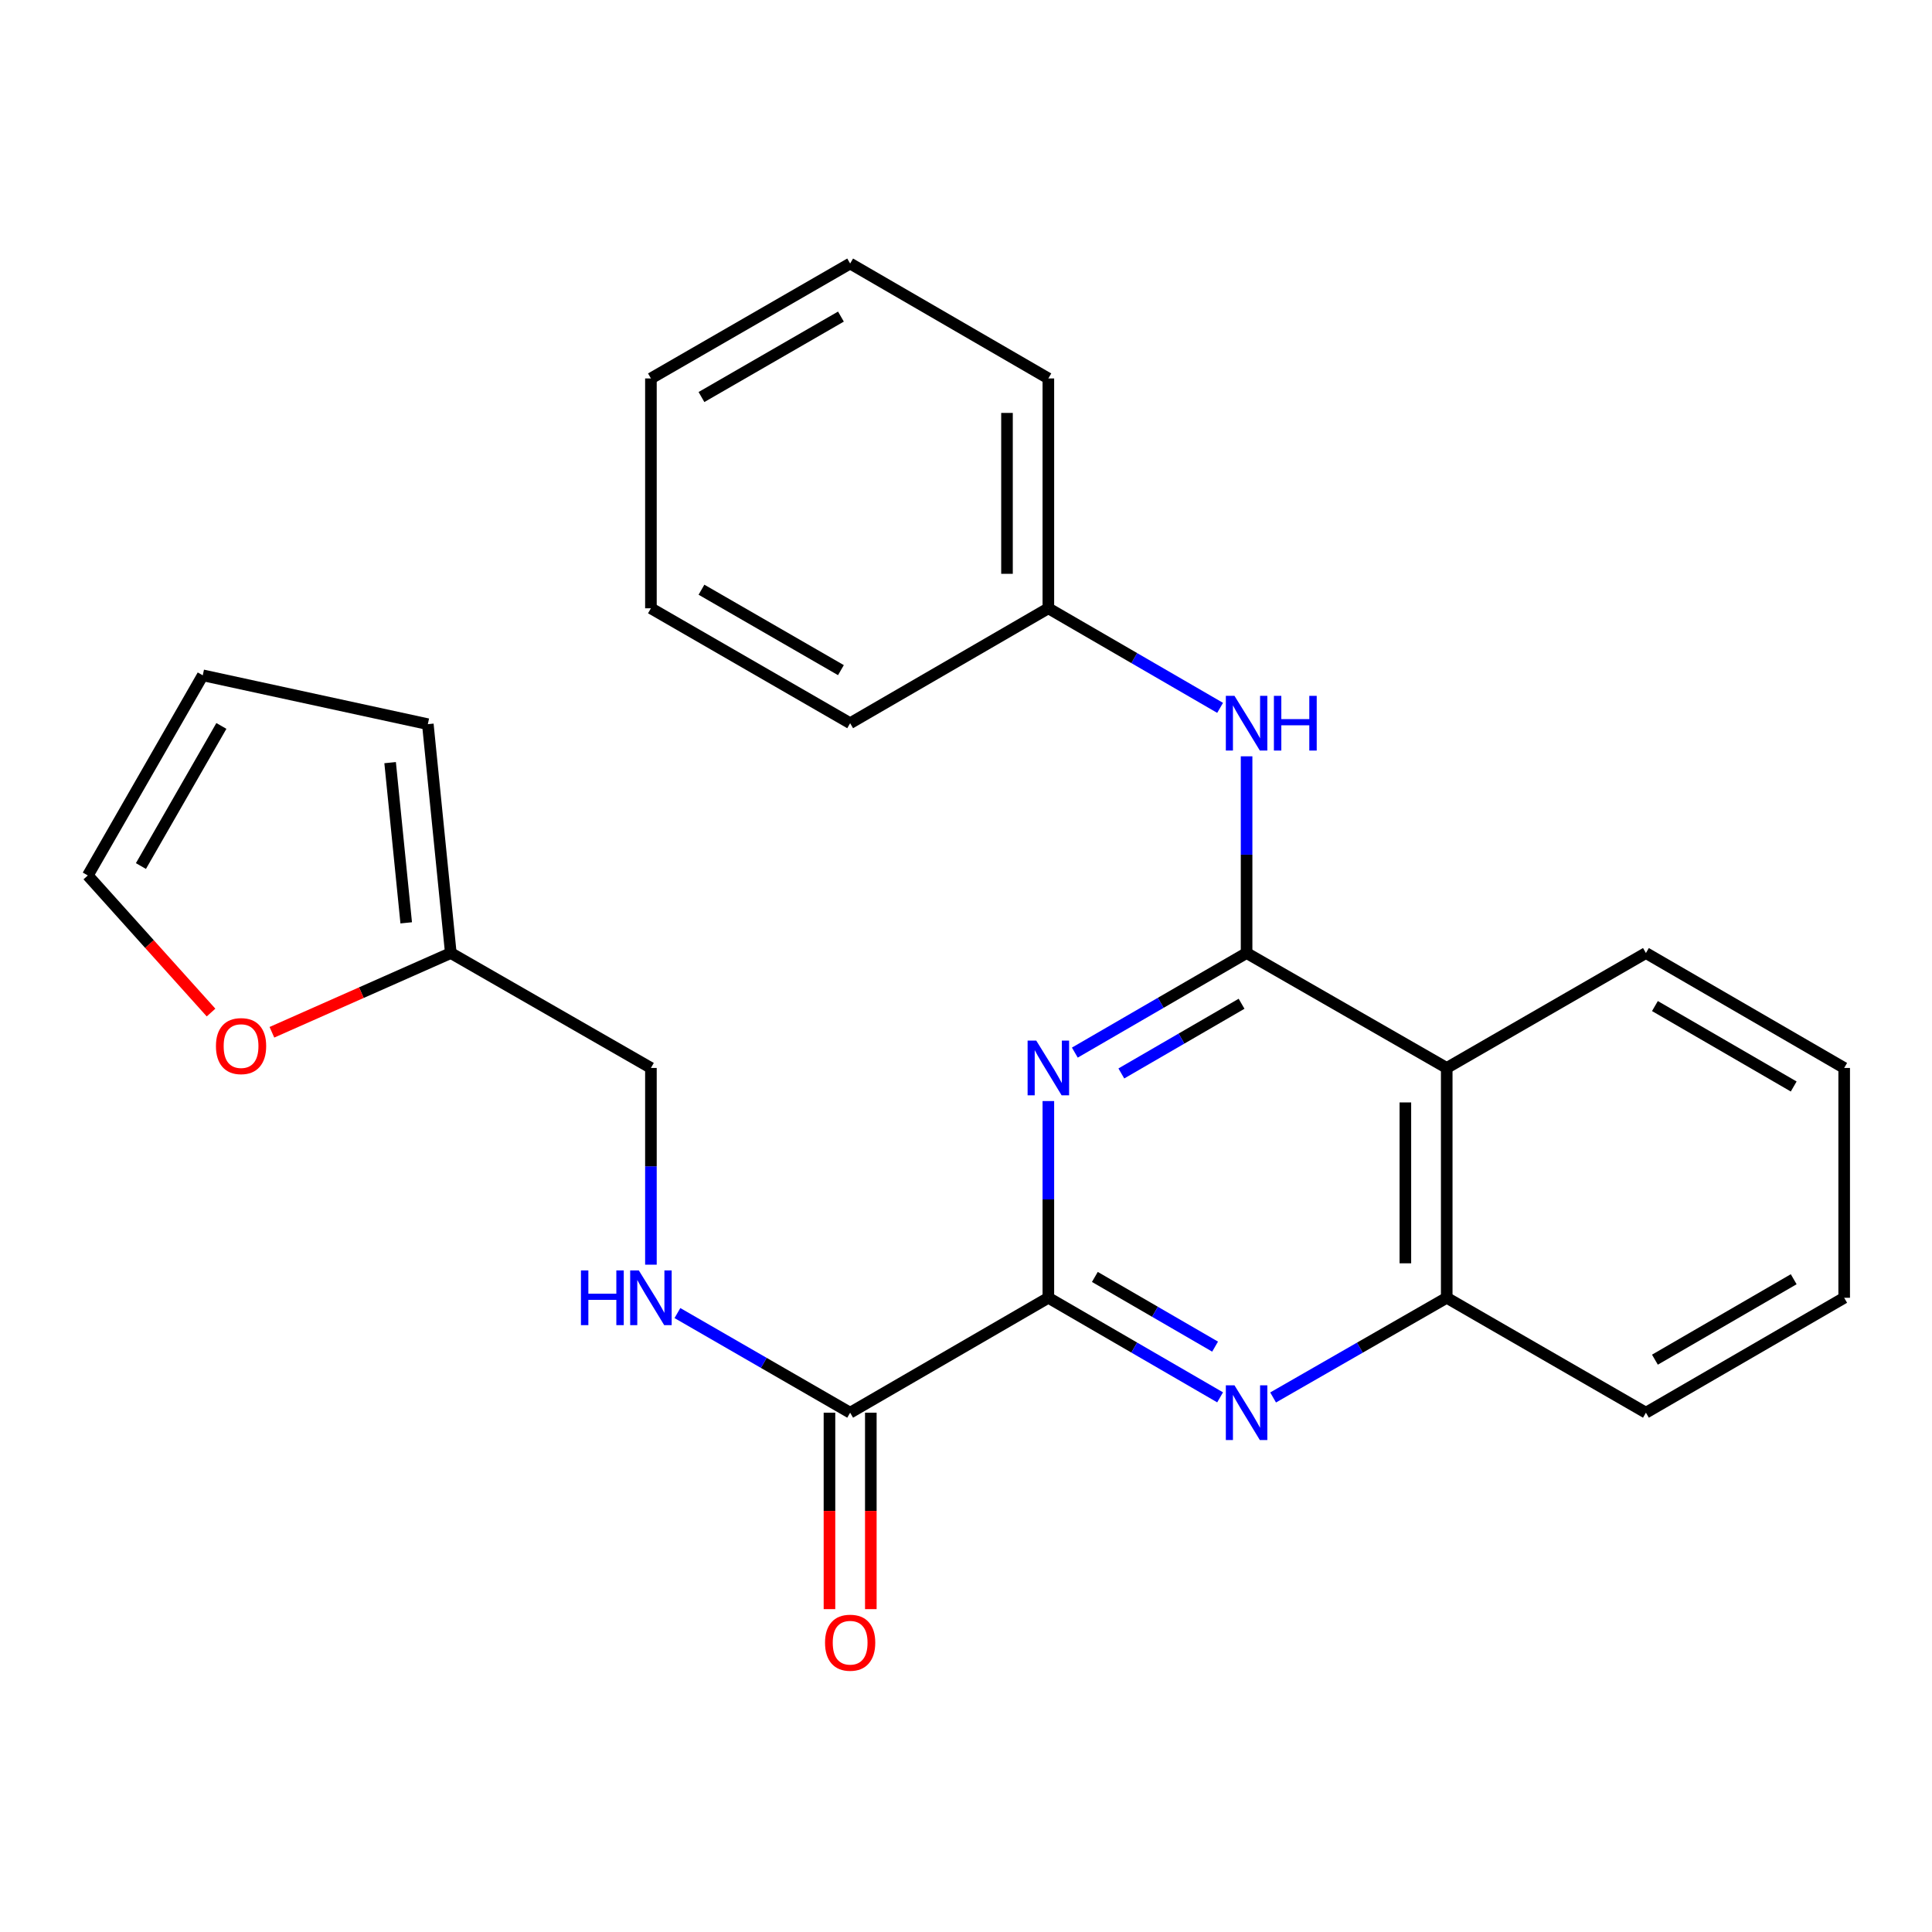 <?xml version='1.0' encoding='iso-8859-1'?>
<svg version='1.1' baseProfile='full'
              xmlns='http://www.w3.org/2000/svg'
                      xmlns:rdkit='http://www.rdkit.org/xml'
                      xmlns:xlink='http://www.w3.org/1999/xlink'
                  xml:space='preserve'
width='1000px' height='1000px' viewBox='0 0 1000 1000'>
<!-- END OF HEADER -->
<rect style='opacity:1.0;fill:#FFFFFF;stroke:none' width='1000' height='1000' x='0' y='0'> </rect>
<path class='bond-0' d='M 645.231,493.291 L 600.781,519.058' style='fill:none;fill-rule:evenodd;stroke:#000000;stroke-width:6px;stroke-linecap:butt;stroke-linejoin:miter;stroke-opacity:1' />
<path class='bond-0' d='M 600.781,519.058 L 556.331,544.826' style='fill:none;fill-rule:evenodd;stroke:#0000FF;stroke-width:6px;stroke-linecap:butt;stroke-linejoin:miter;stroke-opacity:1' />
<path class='bond-0' d='M 642.633,519.542 L 611.518,537.58' style='fill:none;fill-rule:evenodd;stroke:#000000;stroke-width:6px;stroke-linecap:butt;stroke-linejoin:miter;stroke-opacity:1' />
<path class='bond-0' d='M 611.518,537.58 L 580.403,555.617' style='fill:none;fill-rule:evenodd;stroke:#0000FF;stroke-width:6px;stroke-linecap:butt;stroke-linejoin:miter;stroke-opacity:1' />
<path class='bond-3' d='M 645.231,493.291 L 748.824,552.77' style='fill:none;fill-rule:evenodd;stroke:#000000;stroke-width:6px;stroke-linecap:butt;stroke-linejoin:miter;stroke-opacity:1' />
<path class='bond-6' d='M 645.231,493.291 L 645.231,442.379' style='fill:none;fill-rule:evenodd;stroke:#000000;stroke-width:6px;stroke-linecap:butt;stroke-linejoin:miter;stroke-opacity:1' />
<path class='bond-6' d='M 645.231,442.379 L 645.231,391.466' style='fill:none;fill-rule:evenodd;stroke:#0000FF;stroke-width:6px;stroke-linecap:butt;stroke-linejoin:miter;stroke-opacity:1' />
<path class='bond-1' d='M 542.626,569.904 L 542.626,620.817' style='fill:none;fill-rule:evenodd;stroke:#0000FF;stroke-width:6px;stroke-linecap:butt;stroke-linejoin:miter;stroke-opacity:1' />
<path class='bond-1' d='M 542.626,620.817 L 542.626,671.729' style='fill:none;fill-rule:evenodd;stroke:#000000;stroke-width:6px;stroke-linecap:butt;stroke-linejoin:miter;stroke-opacity:1' />
<path class='bond-4' d='M 542.626,671.729 L 440.033,731.208' style='fill:none;fill-rule:evenodd;stroke:#000000;stroke-width:6px;stroke-linecap:butt;stroke-linejoin:miter;stroke-opacity:1' />
<path class='bond-25' d='M 542.626,671.729 L 587.076,697.496' style='fill:none;fill-rule:evenodd;stroke:#000000;stroke-width:6px;stroke-linecap:butt;stroke-linejoin:miter;stroke-opacity:1' />
<path class='bond-25' d='M 587.076,697.496 L 631.526,723.264' style='fill:none;fill-rule:evenodd;stroke:#0000FF;stroke-width:6px;stroke-linecap:butt;stroke-linejoin:miter;stroke-opacity:1' />
<path class='bond-25' d='M 566.698,660.938 L 597.813,678.975' style='fill:none;fill-rule:evenodd;stroke:#000000;stroke-width:6px;stroke-linecap:butt;stroke-linejoin:miter;stroke-opacity:1' />
<path class='bond-25' d='M 597.813,678.975 L 628.928,697.012' style='fill:none;fill-rule:evenodd;stroke:#0000FF;stroke-width:6px;stroke-linecap:butt;stroke-linejoin:miter;stroke-opacity:1' />
<path class='bond-2' d='M 658.958,723.327 L 703.891,697.528' style='fill:none;fill-rule:evenodd;stroke:#0000FF;stroke-width:6px;stroke-linecap:butt;stroke-linejoin:miter;stroke-opacity:1' />
<path class='bond-2' d='M 703.891,697.528 L 748.824,671.729' style='fill:none;fill-rule:evenodd;stroke:#000000;stroke-width:6px;stroke-linecap:butt;stroke-linejoin:miter;stroke-opacity:1' />
<path class='bond-5' d='M 748.824,552.77 L 748.824,671.729' style='fill:none;fill-rule:evenodd;stroke:#000000;stroke-width:6px;stroke-linecap:butt;stroke-linejoin:miter;stroke-opacity:1' />
<path class='bond-5' d='M 727.415,570.614 L 727.415,653.885' style='fill:none;fill-rule:evenodd;stroke:#000000;stroke-width:6px;stroke-linecap:butt;stroke-linejoin:miter;stroke-opacity:1' />
<path class='bond-16' d='M 748.824,552.77 L 851.928,493.291' style='fill:none;fill-rule:evenodd;stroke:#000000;stroke-width:6px;stroke-linecap:butt;stroke-linejoin:miter;stroke-opacity:1' />
<path class='bond-7' d='M 440.033,731.208 L 395.333,705.424' style='fill:none;fill-rule:evenodd;stroke:#000000;stroke-width:6px;stroke-linecap:butt;stroke-linejoin:miter;stroke-opacity:1' />
<path class='bond-7' d='M 395.333,705.424 L 350.632,679.641' style='fill:none;fill-rule:evenodd;stroke:#0000FF;stroke-width:6px;stroke-linecap:butt;stroke-linejoin:miter;stroke-opacity:1' />
<path class='bond-10' d='M 429.329,731.208 L 429.329,782.046' style='fill:none;fill-rule:evenodd;stroke:#000000;stroke-width:6px;stroke-linecap:butt;stroke-linejoin:miter;stroke-opacity:1' />
<path class='bond-10' d='M 429.329,782.046 L 429.329,832.885' style='fill:none;fill-rule:evenodd;stroke:#FF0000;stroke-width:6px;stroke-linecap:butt;stroke-linejoin:miter;stroke-opacity:1' />
<path class='bond-10' d='M 450.737,731.208 L 450.737,782.046' style='fill:none;fill-rule:evenodd;stroke:#000000;stroke-width:6px;stroke-linecap:butt;stroke-linejoin:miter;stroke-opacity:1' />
<path class='bond-10' d='M 450.737,782.046 L 450.737,832.885' style='fill:none;fill-rule:evenodd;stroke:#FF0000;stroke-width:6px;stroke-linecap:butt;stroke-linejoin:miter;stroke-opacity:1' />
<path class='bond-17' d='M 748.824,671.729 L 851.928,731.208' style='fill:none;fill-rule:evenodd;stroke:#000000;stroke-width:6px;stroke-linecap:butt;stroke-linejoin:miter;stroke-opacity:1' />
<path class='bond-15' d='M 631.526,366.388 L 587.076,340.62' style='fill:none;fill-rule:evenodd;stroke:#0000FF;stroke-width:6px;stroke-linecap:butt;stroke-linejoin:miter;stroke-opacity:1' />
<path class='bond-15' d='M 587.076,340.62 L 542.626,314.853' style='fill:none;fill-rule:evenodd;stroke:#000000;stroke-width:6px;stroke-linecap:butt;stroke-linejoin:miter;stroke-opacity:1' />
<path class='bond-14' d='M 336.916,654.595 L 336.916,603.683' style='fill:none;fill-rule:evenodd;stroke:#0000FF;stroke-width:6px;stroke-linecap:butt;stroke-linejoin:miter;stroke-opacity:1' />
<path class='bond-14' d='M 336.916,603.683 L 336.916,552.77' style='fill:none;fill-rule:evenodd;stroke:#000000;stroke-width:6px;stroke-linecap:butt;stroke-linejoin:miter;stroke-opacity:1' />
<path class='bond-8' d='M 233.336,493.291 L 336.916,552.77' style='fill:none;fill-rule:evenodd;stroke:#000000;stroke-width:6px;stroke-linecap:butt;stroke-linejoin:miter;stroke-opacity:1' />
<path class='bond-9' d='M 233.336,493.291 L 187.038,513.797' style='fill:none;fill-rule:evenodd;stroke:#000000;stroke-width:6px;stroke-linecap:butt;stroke-linejoin:miter;stroke-opacity:1' />
<path class='bond-9' d='M 187.038,513.797 L 140.741,534.304' style='fill:none;fill-rule:evenodd;stroke:#FF0000;stroke-width:6px;stroke-linecap:butt;stroke-linejoin:miter;stroke-opacity:1' />
<path class='bond-11' d='M 233.336,493.291 L 221.443,374.832' style='fill:none;fill-rule:evenodd;stroke:#000000;stroke-width:6px;stroke-linecap:butt;stroke-linejoin:miter;stroke-opacity:1' />
<path class='bond-11' d='M 210.251,477.661 L 201.925,394.739' style='fill:none;fill-rule:evenodd;stroke:#000000;stroke-width:6px;stroke-linecap:butt;stroke-linejoin:miter;stroke-opacity:1' />
<path class='bond-12' d='M 109.234,524.09 L 77.344,488.614' style='fill:none;fill-rule:evenodd;stroke:#FF0000;stroke-width:6px;stroke-linecap:butt;stroke-linejoin:miter;stroke-opacity:1' />
<path class='bond-12' d='M 77.344,488.614 L 45.455,453.138' style='fill:none;fill-rule:evenodd;stroke:#000000;stroke-width:6px;stroke-linecap:butt;stroke-linejoin:miter;stroke-opacity:1' />
<path class='bond-13' d='M 221.443,374.832 L 104.946,349.546' style='fill:none;fill-rule:evenodd;stroke:#000000;stroke-width:6px;stroke-linecap:butt;stroke-linejoin:miter;stroke-opacity:1' />
<path class='bond-28' d='M 45.455,453.138 L 104.946,349.546' style='fill:none;fill-rule:evenodd;stroke:#000000;stroke-width:6px;stroke-linecap:butt;stroke-linejoin:miter;stroke-opacity:1' />
<path class='bond-28' d='M 72.943,448.261 L 114.587,375.746' style='fill:none;fill-rule:evenodd;stroke:#000000;stroke-width:6px;stroke-linecap:butt;stroke-linejoin:miter;stroke-opacity:1' />
<path class='bond-18' d='M 542.626,314.853 L 542.626,195.882' style='fill:none;fill-rule:evenodd;stroke:#000000;stroke-width:6px;stroke-linecap:butt;stroke-linejoin:miter;stroke-opacity:1' />
<path class='bond-18' d='M 521.218,297.007 L 521.218,213.728' style='fill:none;fill-rule:evenodd;stroke:#000000;stroke-width:6px;stroke-linecap:butt;stroke-linejoin:miter;stroke-opacity:1' />
<path class='bond-19' d='M 542.626,314.853 L 440.033,374.332' style='fill:none;fill-rule:evenodd;stroke:#000000;stroke-width:6px;stroke-linecap:butt;stroke-linejoin:miter;stroke-opacity:1' />
<path class='bond-20' d='M 851.928,493.291 L 954.545,552.77' style='fill:none;fill-rule:evenodd;stroke:#000000;stroke-width:6px;stroke-linecap:butt;stroke-linejoin:miter;stroke-opacity:1' />
<path class='bond-20' d='M 856.585,520.735 L 928.417,562.37' style='fill:none;fill-rule:evenodd;stroke:#000000;stroke-width:6px;stroke-linecap:butt;stroke-linejoin:miter;stroke-opacity:1' />
<path class='bond-26' d='M 851.928,731.208 L 954.545,671.729' style='fill:none;fill-rule:evenodd;stroke:#000000;stroke-width:6px;stroke-linecap:butt;stroke-linejoin:miter;stroke-opacity:1' />
<path class='bond-26' d='M 856.585,703.765 L 928.417,662.129' style='fill:none;fill-rule:evenodd;stroke:#000000;stroke-width:6px;stroke-linecap:butt;stroke-linejoin:miter;stroke-opacity:1' />
<path class='bond-23' d='M 542.626,195.882 L 440.033,136.403' style='fill:none;fill-rule:evenodd;stroke:#000000;stroke-width:6px;stroke-linecap:butt;stroke-linejoin:miter;stroke-opacity:1' />
<path class='bond-22' d='M 440.033,374.332 L 336.916,314.853' style='fill:none;fill-rule:evenodd;stroke:#000000;stroke-width:6px;stroke-linecap:butt;stroke-linejoin:miter;stroke-opacity:1' />
<path class='bond-22' d='M 435.262,346.866 L 363.081,305.23' style='fill:none;fill-rule:evenodd;stroke:#000000;stroke-width:6px;stroke-linecap:butt;stroke-linejoin:miter;stroke-opacity:1' />
<path class='bond-21' d='M 954.545,552.77 L 954.545,671.729' style='fill:none;fill-rule:evenodd;stroke:#000000;stroke-width:6px;stroke-linecap:butt;stroke-linejoin:miter;stroke-opacity:1' />
<path class='bond-24' d='M 336.916,314.853 L 336.916,195.882' style='fill:none;fill-rule:evenodd;stroke:#000000;stroke-width:6px;stroke-linecap:butt;stroke-linejoin:miter;stroke-opacity:1' />
<path class='bond-27' d='M 440.033,136.403 L 336.916,195.882' style='fill:none;fill-rule:evenodd;stroke:#000000;stroke-width:6px;stroke-linecap:butt;stroke-linejoin:miter;stroke-opacity:1' />
<path class='bond-27' d='M 435.262,163.869 L 363.081,205.505' style='fill:none;fill-rule:evenodd;stroke:#000000;stroke-width:6px;stroke-linecap:butt;stroke-linejoin:miter;stroke-opacity:1' />
<path  class='atom-1' d='M 536.366 538.61
L 545.646 553.61
Q 546.566 555.09, 548.046 557.77
Q 549.526 560.45, 549.606 560.61
L 549.606 538.61
L 553.366 538.61
L 553.366 566.93
L 549.486 566.93
L 539.526 550.53
Q 538.366 548.61, 537.126 546.41
Q 535.926 544.21, 535.566 543.53
L 535.566 566.93
L 531.886 566.93
L 531.886 538.61
L 536.366 538.61
' fill='#0000FF'/>
<path  class='atom-3' d='M 638.971 717.048
L 648.251 732.048
Q 649.171 733.528, 650.651 736.208
Q 652.131 738.888, 652.211 739.048
L 652.211 717.048
L 655.971 717.048
L 655.971 745.368
L 652.091 745.368
L 642.131 728.968
Q 640.971 727.048, 639.731 724.848
Q 638.531 722.648, 638.171 721.968
L 638.171 745.368
L 634.491 745.368
L 634.491 717.048
L 638.971 717.048
' fill='#0000FF'/>
<path  class='atom-7' d='M 638.971 360.172
L 648.251 375.172
Q 649.171 376.652, 650.651 379.332
Q 652.131 382.012, 652.211 382.172
L 652.211 360.172
L 655.971 360.172
L 655.971 388.492
L 652.091 388.492
L 642.131 372.092
Q 640.971 370.172, 639.731 367.972
Q 638.531 365.772, 638.171 365.092
L 638.171 388.492
L 634.491 388.492
L 634.491 360.172
L 638.971 360.172
' fill='#0000FF'/>
<path  class='atom-7' d='M 659.371 360.172
L 663.211 360.172
L 663.211 372.212
L 677.691 372.212
L 677.691 360.172
L 681.531 360.172
L 681.531 388.492
L 677.691 388.492
L 677.691 375.412
L 663.211 375.412
L 663.211 388.492
L 659.371 388.492
L 659.371 360.172
' fill='#0000FF'/>
<path  class='atom-8' d='M 300.696 657.569
L 304.536 657.569
L 304.536 669.609
L 319.016 669.609
L 319.016 657.569
L 322.856 657.569
L 322.856 685.889
L 319.016 685.889
L 319.016 672.809
L 304.536 672.809
L 304.536 685.889
L 300.696 685.889
L 300.696 657.569
' fill='#0000FF'/>
<path  class='atom-8' d='M 330.656 657.569
L 339.936 672.569
Q 340.856 674.049, 342.336 676.729
Q 343.816 679.409, 343.896 679.569
L 343.896 657.569
L 347.656 657.569
L 347.656 685.889
L 343.776 685.889
L 333.816 669.489
Q 332.656 667.569, 331.416 665.369
Q 330.216 663.169, 329.856 662.489
L 329.856 685.889
L 326.176 685.889
L 326.176 657.569
L 330.656 657.569
' fill='#0000FF'/>
<path  class='atom-10' d='M 111.772 541.456
Q 111.772 534.656, 115.132 530.856
Q 118.492 527.056, 124.772 527.056
Q 131.052 527.056, 134.412 530.856
Q 137.772 534.656, 137.772 541.456
Q 137.772 548.336, 134.372 552.256
Q 130.972 556.136, 124.772 556.136
Q 118.532 556.136, 115.132 552.256
Q 111.772 548.376, 111.772 541.456
M 124.772 552.936
Q 129.092 552.936, 131.412 550.056
Q 133.772 547.136, 133.772 541.456
Q 133.772 535.896, 131.412 533.096
Q 129.092 530.256, 124.772 530.256
Q 120.452 530.256, 118.092 533.056
Q 115.772 535.856, 115.772 541.456
Q 115.772 547.176, 118.092 550.056
Q 120.452 552.936, 124.772 552.936
' fill='#FF0000'/>
<path  class='atom-11' d='M 427.033 850.259
Q 427.033 843.459, 430.393 839.659
Q 433.753 835.859, 440.033 835.859
Q 446.313 835.859, 449.673 839.659
Q 453.033 843.459, 453.033 850.259
Q 453.033 857.139, 449.633 861.059
Q 446.233 864.939, 440.033 864.939
Q 433.793 864.939, 430.393 861.059
Q 427.033 857.179, 427.033 850.259
M 440.033 861.739
Q 444.353 861.739, 446.673 858.859
Q 449.033 855.939, 449.033 850.259
Q 449.033 844.699, 446.673 841.899
Q 444.353 839.059, 440.033 839.059
Q 435.713 839.059, 433.353 841.859
Q 431.033 844.659, 431.033 850.259
Q 431.033 855.979, 433.353 858.859
Q 435.713 861.739, 440.033 861.739
' fill='#FF0000'/>
</svg>
